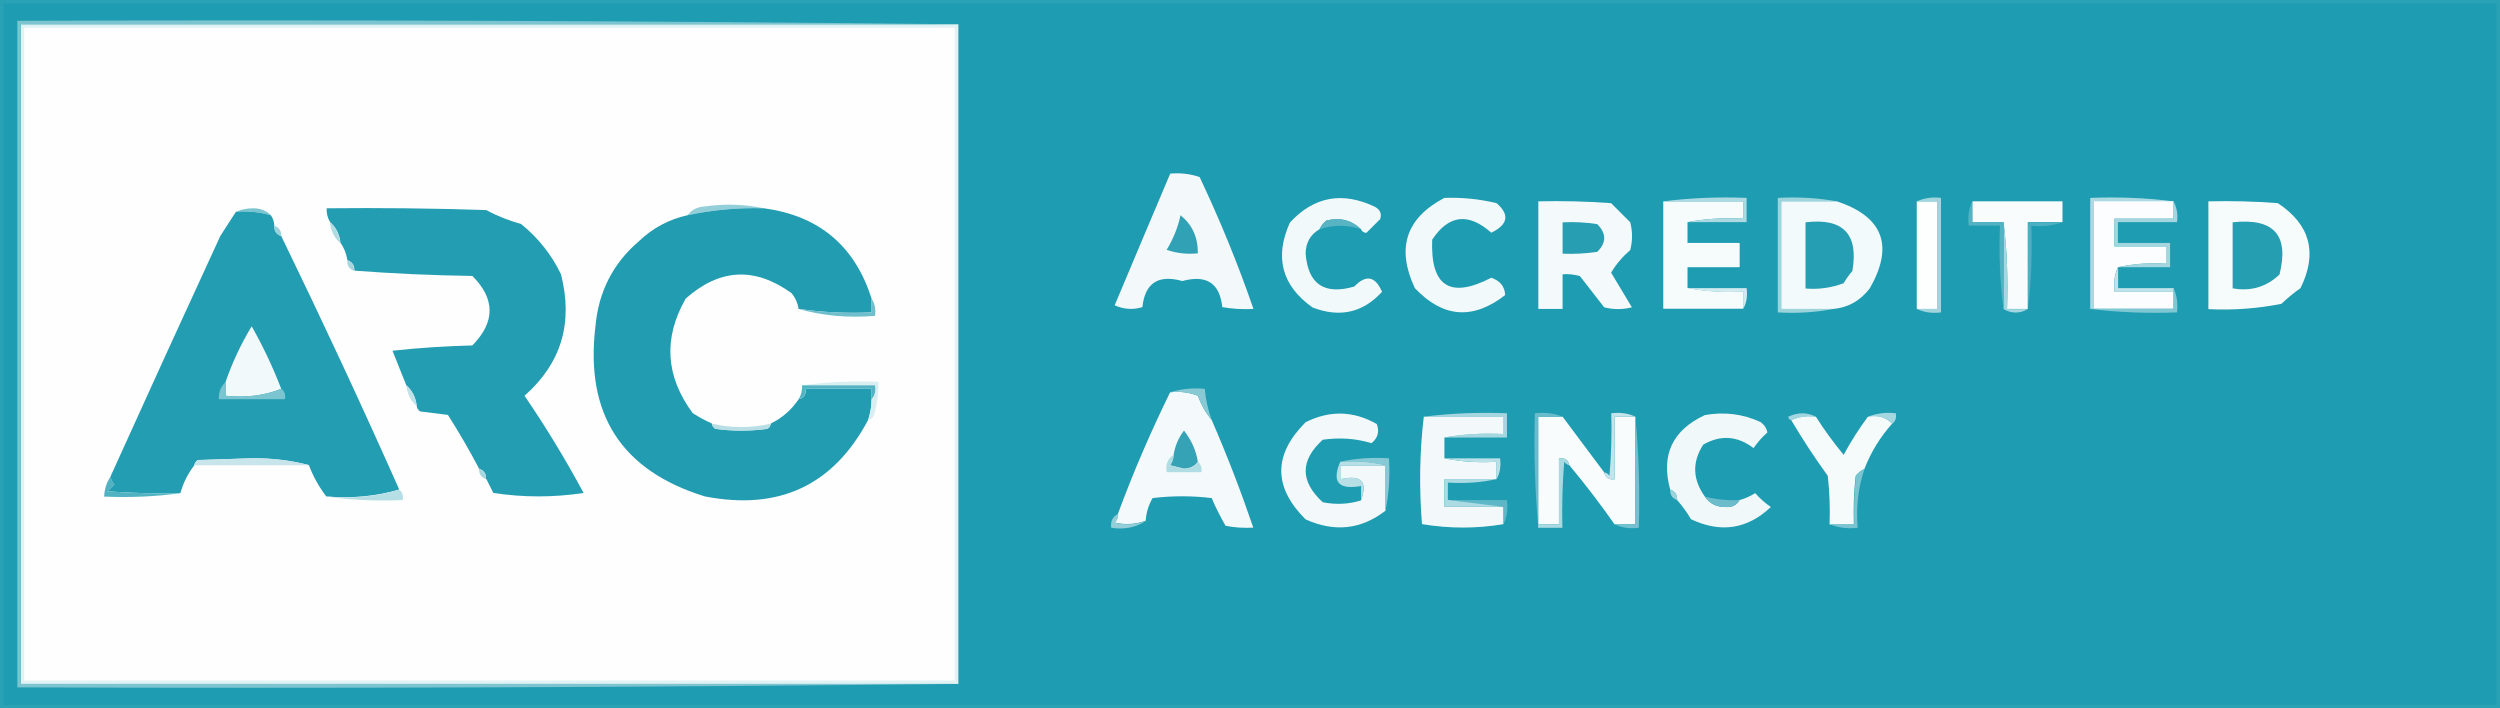 <?xml version="1.0" encoding="UTF-8"?><svg id="Capa_2" xmlns="http://www.w3.org/2000/svg" viewBox="0 0 137.08 38.84"><defs><style>.cls-1{fill:#a4d7e0;}.cls-1,.cls-2,.cls-3,.cls-4,.cls-5,.cls-6,.cls-7,.cls-8,.cls-9,.cls-10,.cls-11,.cls-12,.cls-13,.cls-14,.cls-15,.cls-16,.cls-17,.cls-18,.cls-19,.cls-20,.cls-21,.cls-22,.cls-23,.cls-24,.cls-25,.cls-26,.cls-27,.cls-28,.cls-29,.cls-30,.cls-31,.cls-32,.cls-33,.cls-34,.cls-35,.cls-36,.cls-37,.cls-38,.cls-39,.cls-40,.cls-41,.cls-42,.cls-43,.cls-44,.cls-45,.cls-46,.cls-47,.cls-48,.cls-49,.cls-50,.cls-51,.cls-52,.cls-53,.cls-54,.cls-55,.cls-56,.cls-57,.cls-58,.cls-59,.cls-60,.cls-61,.cls-62,.cls-63,.cls-64,.cls-65,.cls-66,.cls-67{fill-rule:evenodd;}.cls-2{fill:#a6d7e0;}.cls-3{fill:#88c9d4;}.cls-4{fill:#addae2;}.cls-5{fill:#289eb3;}.cls-6{fill:#9ad2db;}.cls-7{fill:#a2d6df;}.cls-8{fill:#f3fafb;}.cls-9{fill:#bae1e7;}.cls-10{fill:#94cfd9;}.cls-11{fill:#afdbe2;}.cls-12{fill:#5eb7c6;}.cls-13{fill:#9cd4dc;}.cls-14{fill:#fefefe;}.cls-15{fill:#b5dee5;}.cls-16{fill:#d8eef1;}.cls-17{fill:#c3e4ea;}.cls-18{fill:#7ac3d0;}.cls-19{fill:#7bc4d0;}.cls-20{fill:#f4fafb;}.cls-21{fill:#d1eaef;}.cls-22{fill:#e1f2f4;}.cls-23{fill:#239db1;}.cls-24{fill:#b0dce3;}.cls-25{fill:#c0e2e9;}.cls-26{fill:#a9d9e1;}.cls-27{fill:#f2f9fa;}.cls-28{fill:#9cd3dc;}.cls-29{fill:#54b3c3;}.cls-30{fill:#229cb1;}.cls-31{fill:#a0d5de;}.cls-32{fill:#a5d6df;}.cls-33{fill:#a5d7e0;}.cls-34{fill:#7ac4d0;}.cls-35{fill:#b8dfe6;}.cls-36{fill:#36a2b6;}.cls-37{fill:#7fc7d3;}.cls-38{fill:#4bb0c1;}.cls-39{fill:#c0e3e9;}.cls-40{fill:#f6fbfb;}.cls-41{fill:#a6d7df;}.cls-42{fill:#f3f9fa;}.cls-43{fill:#a4d6df;}.cls-44{fill:#6ebecc;}.cls-45{fill:#b9dfe6;}.cls-46{fill:#93cfd9;}.cls-47{fill:#f0f8f9;}.cls-48{fill:#fdfefe;}.cls-49{fill:#259db2;}.cls-50{fill:#6dbccb;}.cls-51{fill:#69bccb;}.cls-52{fill:#f5fafb;}.cls-53{fill:#fcfdfe;}.cls-54{fill:#74c1cf;}.cls-55{fill:#2aa2b6;}.cls-56{fill:#7bc5d1;}.cls-57{fill:#269eb2;}.cls-58{fill:#addbe3;}.cls-59{fill:#31a1b5;}.cls-60{fill:#f9fcfd;}.cls-61{fill:#1e9cb1;}.cls-62{fill:#53b3c3;}.cls-63{fill:#acdae2;}.cls-64{fill:#51b2c2;}.cls-65{fill:#58b3c3;}.cls-66{fill:#c7e5eb;}.cls-67{fill:#87cad5;}</style></defs><g id="Capa_1-2"><path class="cls-55" d="M0,0h137.08v38.84H0V0Z"/><path class="cls-61" d="M.19.19h136.7v38.46H.19V.19Z"/><path class="cls-22" d="M52.55,1.33v36.17H1.14V1.33h51.41Z"/><path class="cls-19" d="M52.55,1.33H1.14v36.17h51.41c-17.17.19-34.37.25-51.6.19V1.14c17.23-.06,34.43,0,51.6.19Z"/><path class="cls-14" d="M1.33,1.52h51.02v35.79H1.33V1.52Z"/><path class="cls-42" d="M64.16,9.52c.56-.05,1.1.01,1.62.19,1.11,2.35,2.1,4.76,2.95,7.23-.57.03-1.15,0-1.71-.1-.14-1.32-.87-1.79-2.19-1.43-1.32-.37-2.05.11-2.19,1.43-.52.16-1.03.12-1.52-.1,1.01-2.41,2.03-4.82,3.05-7.23Z"/><path class="cls-27" d="M74.63,12.57c-.53-.5-1.16-.66-1.9-.48-.17.13-.29.29-.38.48-.5.29-.75.74-.76,1.33.13,1.68,1.02,2.29,2.67,1.81.64-.67,1.15-.57,1.52.29-1.05,1.15-2.32,1.43-3.81.86-1.69-1.2-2.1-2.76-1.24-4.66,1.32-1.43,2.88-1.71,4.66-.86.29.16.38.38.29.67-.26.26-.51.51-.76.76-.15-.01-.24-.08-.29-.19Z"/><path class="cls-27" d="M79.2,10.85c.96-.03,1.92.06,2.86.29.73.63.63,1.17-.29,1.62-1.25-1.11-2.33-.99-3.24.38-.1,2.56.97,3.26,3.24,2.09.49.17.74.48.76.95-1.76,1.37-3.41,1.25-4.95-.38-1.03-2.19-.49-3.84,1.62-4.95Z"/><path class="cls-46" d="M41.89,11.42c-1.42-.04-2.81.09-4.19.38.22-.3.54-.46.95-.48,1.11-.16,2.19-.12,3.24.1Z"/><path class="cls-20" d="M84.34,11.04c1.33-.03,2.67,0,4,.1.35.35.7.7,1.05,1.05.13.51.13,1.02,0,1.52-.42.36-.77.77-1.05,1.24.38.64.76,1.27,1.14,1.9-.51.13-1.02.13-1.52,0-.44-.57-.89-1.14-1.33-1.71-.31-.09-.63-.13-.95-.1v1.9h-1.33v-5.9Z"/><path class="cls-40" d="M91.2,11.04h4.38v.95c-1.05-.06-2.07,0-3.05.19v1.14h2.86v1.33h-2.86v1.14c.98.19,1.99.25,3.05.19v.95h-4.38v-5.9Z"/><path class="cls-13" d="M100.72,11.04h-3.05v5.9h2.86c-.98.19-1.99.25-3.05.19v-6.28c1.12-.06,2.19,0,3.24.19Z"/><path class="cls-8" d="M100.72,11.04c2.53.84,3.14,2.43,1.81,4.76-.51.68-1.18,1.06-2,1.14h-2.86v-5.9h3.05Z"/><path class="cls-48" d="M105.1,11.04h1.14v5.9h-1.14v-5.9Z"/><path class="cls-60" d="M108.14,11.04h4.95v1.14h-1.9v4.76h-1.14c.06-1.62,0-3.21-.19-4.76h-1.71v-1.14Z"/><path class="cls-63" d="M119.18,11.04h-4.38v5.9h-.19v-6.09c1.56-.06,3.08,0,4.57.19Z"/><path class="cls-53" d="M119.18,11.04v.95h-3.24v1.52h2.86v.95c-.93-.06-1.81,0-2.67.19-.18.4-.25.85-.19,1.33h3.24v.95h-4.38v-5.9h4.38Z"/><path class="cls-40" d="M121.09,11.04c1.27-.03,2.54,0,3.81.1,1.78,1.18,2.19,2.74,1.24,4.66-.37.26-.72.55-1.05.86-1.32.26-2.65.36-4,.29v-5.9Z"/><path class="cls-34" d="M12.95,11.61c.28-.13.6-.19.95-.19.41.01.72.14.95.38-.61-.17-1.25-.24-1.9-.19Z"/><path class="cls-31" d="M105.1,11.04c.4-.18.85-.25,1.33-.19v6.28c-.49.06-.93,0-1.33-.19h1.14v-5.9h-1.14Z"/><path class="cls-30" d="M41.89,11.42c3.02.41,4.98,2.06,5.9,4.95v.76c-1.35.06-2.68,0-4-.19-.05-.32-.17-.6-.38-.86-2.02-1.46-3.95-1.36-5.81.29-1.24,2.17-1.11,4.26.38,6.28.34.22.69.41,1.05.57.02.12.08.21.19.29.95.13,1.9.13,2.86,0,.11-.07.17-.17.19-.29.62-.3,1.13-.75,1.52-1.33.29-.06.42-.25.38-.57h3.62v.57c0,.39-.07.77-.19,1.14-1.9,3.58-4.88,4.98-8.95,4.19-4.58-1.41-6.58-4.52-6-9.33.17-1.89.96-3.45,2.38-4.66.75-.72,1.64-1.2,2.67-1.43,1.38-.29,2.77-.42,4.19-.38Z"/><path class="cls-23" d="M12.95,11.61c.65-.05,1.29.02,1.9.19.12.17.18.36.19.57-.01.29.11.48.38.57,2.23,4.59,4.39,9.22,6.47,13.9-1.25.37-2.59.5-4,.38-.4-.52-.72-1.1-.95-1.71-.94-.25-1.96-.38-3.05-.38-1.02.03-2.03.06-3.05.1-.11.07-.17.17-.19.29-.35.45-.6.96-.76,1.52-1.33.03-2.67,0-4-.1.13-.13.25-.25.38-.38-.14-.13-.21-.29-.19-.48,1.98-4.38,3.98-8.76,6-13.14.29-.46.58-.9.86-1.33Z"/><path class="cls-23" d="M26.65,26.27c.01-.29-.11-.48-.38-.57-.53-1.01-1.1-1.99-1.71-2.95-.51-.06-1.02-.13-1.52-.19-.11-.07-.17-.17-.19-.29-.05-.47-.24-.85-.57-1.14-.25-.63-.5-1.26-.76-1.9,1.46-.16,2.92-.25,4.38-.29,1.26-1.28,1.26-2.55,0-3.81-2.19-.03-4.35-.13-6.47-.29.01-.29-.11-.48-.38-.57-.06-.36-.18-.68-.38-.95-.05-.47-.24-.85-.57-1.14-.14-.23-.2-.48-.19-.76,2.92-.03,5.84,0,8.76.1.6.33,1.24.58,1.9.76.94.76,1.67,1.68,2.19,2.76.68,2.66.02,4.88-2,6.66,1.17,1.71,2.25,3.49,3.24,5.33-1.65.25-3.3.25-4.95,0-.13-.26-.26-.51-.38-.76Z"/><path class="cls-4" d="M91.2,11.04c1.49-.19,3.01-.25,4.57-.19v1.33h-3.24c.98-.19,1.99-.25,3.05-.19v-.95h-4.38Z"/><path class="cls-43" d="M119.18,11.04c.18.34.25.72.19,1.14h-3.24v1.14h2.86v1.33h-2.86c.85-.19,1.74-.25,2.67-.19v-.95h-2.86v-1.52h3.24v-.95Z"/><path class="cls-65" d="M74.63,12.57c-.76-.25-1.52-.25-2.28,0,.09-.18.21-.34.38-.48.74-.18,1.38-.03,1.9.48Z"/><path class="cls-33" d="M109.86,12.19c.19,1.55.25,3.14.19,4.76h1.14c-.44.25-.89.25-1.33,0v-4.76Z"/><path class="cls-57" d="M122.42,12.19c2.26-.25,3.11.7,2.57,2.86-.71.68-1.57.94-2.57.76v-3.62Z"/><path class="cls-5" d="M85.68,12.19c.64-.03,1.27,0,1.9.1.51.51.51,1.02,0,1.52-.63.09-1.27.13-1.9.1v-1.71Z"/><path class="cls-49" d="M99,12.19c2.06-.25,2.92.64,2.57,2.67-.18.21-.34.43-.48.67-.67.25-1.37.35-2.09.29v-3.62Z"/><path class="cls-62" d="M108.14,11.04v1.14h1.71v4.76c-.19-1.49-.25-3.01-.19-4.57h-1.71c-.06-.49,0-.93.19-1.33Z"/><path class="cls-6" d="M15.04,12.38c.27.09.39.28.38.57-.27-.09-.39-.28-.38-.57Z"/><path class="cls-38" d="M113.09,12.19c-.53.19-1.1.25-1.71.19.06,1.56,0,3.08-.19,4.57v-4.76h1.9Z"/><path class="cls-59" d="M64.73,11.8c.64.52.96,1.21.95,2.09-.58.06-1.16,0-1.71-.19.36-.6.62-1.23.76-1.9Z"/><path class="cls-11" d="M18.09,12.19c.33.29.52.67.57,1.14-.33-.29-.52-.67-.57-1.14Z"/><path class="cls-32" d="M19.04,14.28c.27.09.39.28.38.57-.27-.09-.39-.28-.38-.57Z"/><path class="cls-21" d="M92.53,15.8h3.24c.06.43,0,.81-.19,1.14v-.95c-1.05.06-2.07,0-3.05-.19Z"/><path class="cls-39" d="M116.14,14.66v1.14h3.05v.19h-3.24c-.06-.49,0-.93.19-1.33Z"/><path class="cls-37" d="M119.18,15.8c.18.4.25.85.19,1.33-1.62.06-3.21,0-4.76-.19h4.57v-1.14Z"/><path class="cls-44" d="M47.79,16.37c.18.27.24.59.19.95-1.47.12-2.87,0-4.19-.38,1.32.18,2.65.25,4,.19v-.76Z"/><path class="cls-27" d="M15.42,21.32c-.93.37-1.95.5-3.05.38v-.76c.36-1.05.84-2.07,1.43-3.05.63,1.11,1.17,2.26,1.62,3.43Z"/><path class="cls-16" d="M43.98,21.13c1.36-.19,2.76-.25,4.19-.19,0,.55-.05,1.09-.19,1.62-.04.26-.16.42-.38.48.12-.37.19-.75.19-1.14.18-.2.24-.46.19-.76h-4Z"/><path class="cls-29" d="M43.98,21.13h4c.05.3-.01.56-.19.76v-.57h-3.62c.04.32-.09.51-.38.57.14-.23.2-.48.19-.76Z"/><path class="cls-20" d="M64.16,21.51c.52-.06,1.03,0,1.52.19.19.51.44.95.76,1.33.84,1.93,1.6,3.9,2.28,5.9-.51.03-1.02,0-1.52-.1-.28-.49-.54-.99-.76-1.52-1.08-.13-2.16-.13-3.24,0-.22.38-.35.79-.38,1.24-.55.2-1.12.24-1.71.1.14-.13.21-.29.19-.48.84-2.28,1.8-4.5,2.86-6.66Z"/><path class="cls-56" d="M12.38,20.94v.76c1.1.12,2.11-.01,3.05-.38.17.13.24.33.19.57h-3.62c-.02-.39.11-.71.38-.95Z"/><path class="cls-25" d="M22.28,21.13c.33.29.52.67.57,1.14-.33-.29-.52-.67-.57-1.14Z"/><path class="cls-3" d="M64.16,21.51c.59-.19,1.23-.25,1.9-.19.05.59.18,1.16.38,1.71-.32-.38-.58-.83-.76-1.33-.49-.19-1-.25-1.52-.19Z"/><path class="cls-2" d="M78.06,22.85c1.49-.19,3.01-.25,4.57-.19v1.33h-3.43c1.04-.19,2.12-.25,3.24-.19v-.95h-4.38Z"/><path class="cls-7" d="M99.57,22.85c-.49-.06-.93,0-1.33.19-.1-.01-.17-.07-.19-.19.53-.25,1.04-.25,1.52,0Z"/><path class="cls-1" d="M102.43,22.85c.47-.19.97-.25,1.52-.19.05.25-.02.44-.19.57-.34-.35-.78-.48-1.33-.38Z"/><path class="cls-42" d="M74.63,27.42c.38-1.02,0-1.4-1.14-1.14v-.76h2.48v2.48c-1.34,1.04-2.8,1.19-4.38.48-1.78-1.77-1.78-3.55,0-5.33,1.32-.66,2.62-.63,3.9.1.16.42.06.77-.29,1.05-.85-.26-1.73-.32-2.67-.19-1.25,1.14-1.25,2.28,0,3.43.71.14,1.41.11,2.09-.1Z"/><path class="cls-42" d="M78.06,22.85h4.38v.95c-1.12-.06-2.19,0-3.24.19v1.14c.91.19,1.87.25,2.86.19v.95h-2.86v1.52h3.24v.95c-1.47.25-2.96.25-4.47,0-.16-2-.13-3.97.1-5.9Z"/><path class="cls-60" d="M85.68,22.85c.76,1.02,1.52,2.03,2.28,3.05.06.29.25.42.57.38v-3.43h1.14v5.9h-1.14c-.78-1.11-1.6-2.19-2.48-3.24-.06-.29-.25-.42-.57-.38v3.62h-1.14v-5.9h1.33Z"/><path class="cls-17" d="M89.67,22.85h-1.14v3.43c-.32.04-.51-.09-.57-.38.12.02.21.08.29.19.1-1.14.13-2.28.1-3.43.49-.06.93,0,1.33.19Z"/><path class="cls-47" d="M93.48,27.23c.27.39.65.58,1.14.57.35.03.61-.1.76-.38.3-.08.59-.21.86-.38.25.28.54.54.86.76-1.29,1.22-2.75,1.44-4.38.67-.22-.38-.48-.73-.76-1.05.01-.29-.11-.48-.38-.57-.52-1.9.12-3.26,1.9-4.09,1.06-.19,2.07-.07,3.05.38.2.14.33.33.38.57-.28.25-.54.54-.76.86-.88-.67-1.8-.74-2.76-.19-.62.97-.58,1.92.1,2.86Z"/><path class="cls-52" d="M99.57,22.85c.46.73.97,1.42,1.52,2.09.4-.74.84-1.43,1.33-2.09.55-.1.99.03,1.33.38-.65.73-1.16,1.55-1.52,2.48-.18.09-.34.21-.48.38-.1.89-.13,1.77-.1,2.67h-1.33c.03-.89,0-1.78-.1-2.67-.72-.99-1.38-2-2-3.05.4-.18.85-.25,1.33-.19Z"/><path class="cls-51" d="M85.68,22.85h-1.33v6.09c-.19-2.06-.25-4.15-.19-6.28.55-.06,1.06,0,1.52.19Z"/><path class="cls-54" d="M89.67,22.85c.19,2,.25,4.03.19,6.09-.49.06-.93,0-1.33-.19h1.14v-5.9Z"/><path class="cls-35" d="M39.03,23.23c1.08.25,2.16.25,3.24,0-.02.12-.08.21-.19.29-.95.13-1.9.13-2.86,0-.11-.07-.17-.17-.19-.29Z"/><path class="cls-36" d="M65.68,25.32c-.16.24-.41.36-.76.38-.25-.06-.51-.13-.76-.19.12-.17.18-.36.19-.57.08-.49.27-.94.57-1.33.4.51.66,1.08.76,1.71Z"/><path class="cls-67" d="M73.49,25.32c.85-.19,1.74-.25,2.67-.19.06.99,0,1.94-.19,2.86v-2.48c-.79-.19-1.61-.25-2.48-.19Z"/><path class="cls-9" d="M79.2,25.13h3.05c.06.43,0,.81-.19,1.14v-.95c-.99.06-1.94,0-2.86-.19Z"/><path class="cls-66" d="M16.94,25.51h-6.28c.02-.12.08-.21.19-.29,1.02-.03,2.03-.06,3.05-.1,1.09,0,2.1.13,3.05.38Z"/><path class="cls-45" d="M73.49,25.32c.86-.06,1.69,0,2.48.19h-2.48v.76c1.14-.25,1.52.13,1.14,1.14v-.76c-1.24.22-1.62-.22-1.14-1.33Z"/><path class="cls-24" d="M64.35,24.94c0,.21-.07.4-.19.57.25.06.51.13.76.19.35-.02.6-.14.76-.38.17.13.24.33.19.57h-1.9c-.07-.42.05-.74.38-.95Z"/><path class="cls-41" d="M26.27,25.7c.27.09.39.28.38.57-.27-.09-.39-.28-.38-.57Z"/><path class="cls-26" d="M86.06,25.51c-.12-.02-.21-.08-.29-.19-.1,1.2-.13,2.41-.1,3.62h-1.33v-.19h1.14v-3.62c.32-.04.51.09.57.38Z"/><path class="cls-18" d="M102.24,25.7c-.35,1.03-.48,2.11-.38,3.24-.55.06-1.06,0-1.52-.19h1.33c-.03-.89,0-1.78.1-2.67.13-.17.29-.29.48-.38Z"/><path class="cls-64" d="M6.09,26.08c-.02.19.05.35.19.48-.13.13-.25.25-.38.38,1.33.1,2.66.13,4,.1-1.36.19-2.76.25-4.19.19.02-.44.15-.82.38-1.14Z"/><path class="cls-15" d="M21.89,26.85c.17.13.24.33.19.57-1.43.06-2.83,0-4.19-.19,1.41.12,2.74,0,4-.38Z"/><path class="cls-28" d="M91.58,26.85c.27.09.39.28.38.57-.27-.09-.39-.28-.38-.57Z"/><path class="cls-12" d="M79.39,27.42h3.24c.06.49,0,.93-.19,1.33v-.95c-1.02-.13-2.03-.25-3.05-.38Z"/><path class="cls-50" d="M93.48,27.23c.62.16,1.26.22,1.9.19-.15.28-.41.41-.76.38-.5,0-.88-.18-1.14-.57Z"/><path class="cls-58" d="M82.06,26.27c-.85.19-1.74.25-2.67.19v.95c1.02.13,2.03.25,3.05.38h-3.24v-1.52h2.86Z"/><path class="cls-10" d="M61.31,28.18c.02.19-.05.35-.19.48.59.14,1.16.11,1.71-.1-.54.36-1.17.49-1.9.38-.05-.36.08-.61.38-.76Z"/></g></svg>